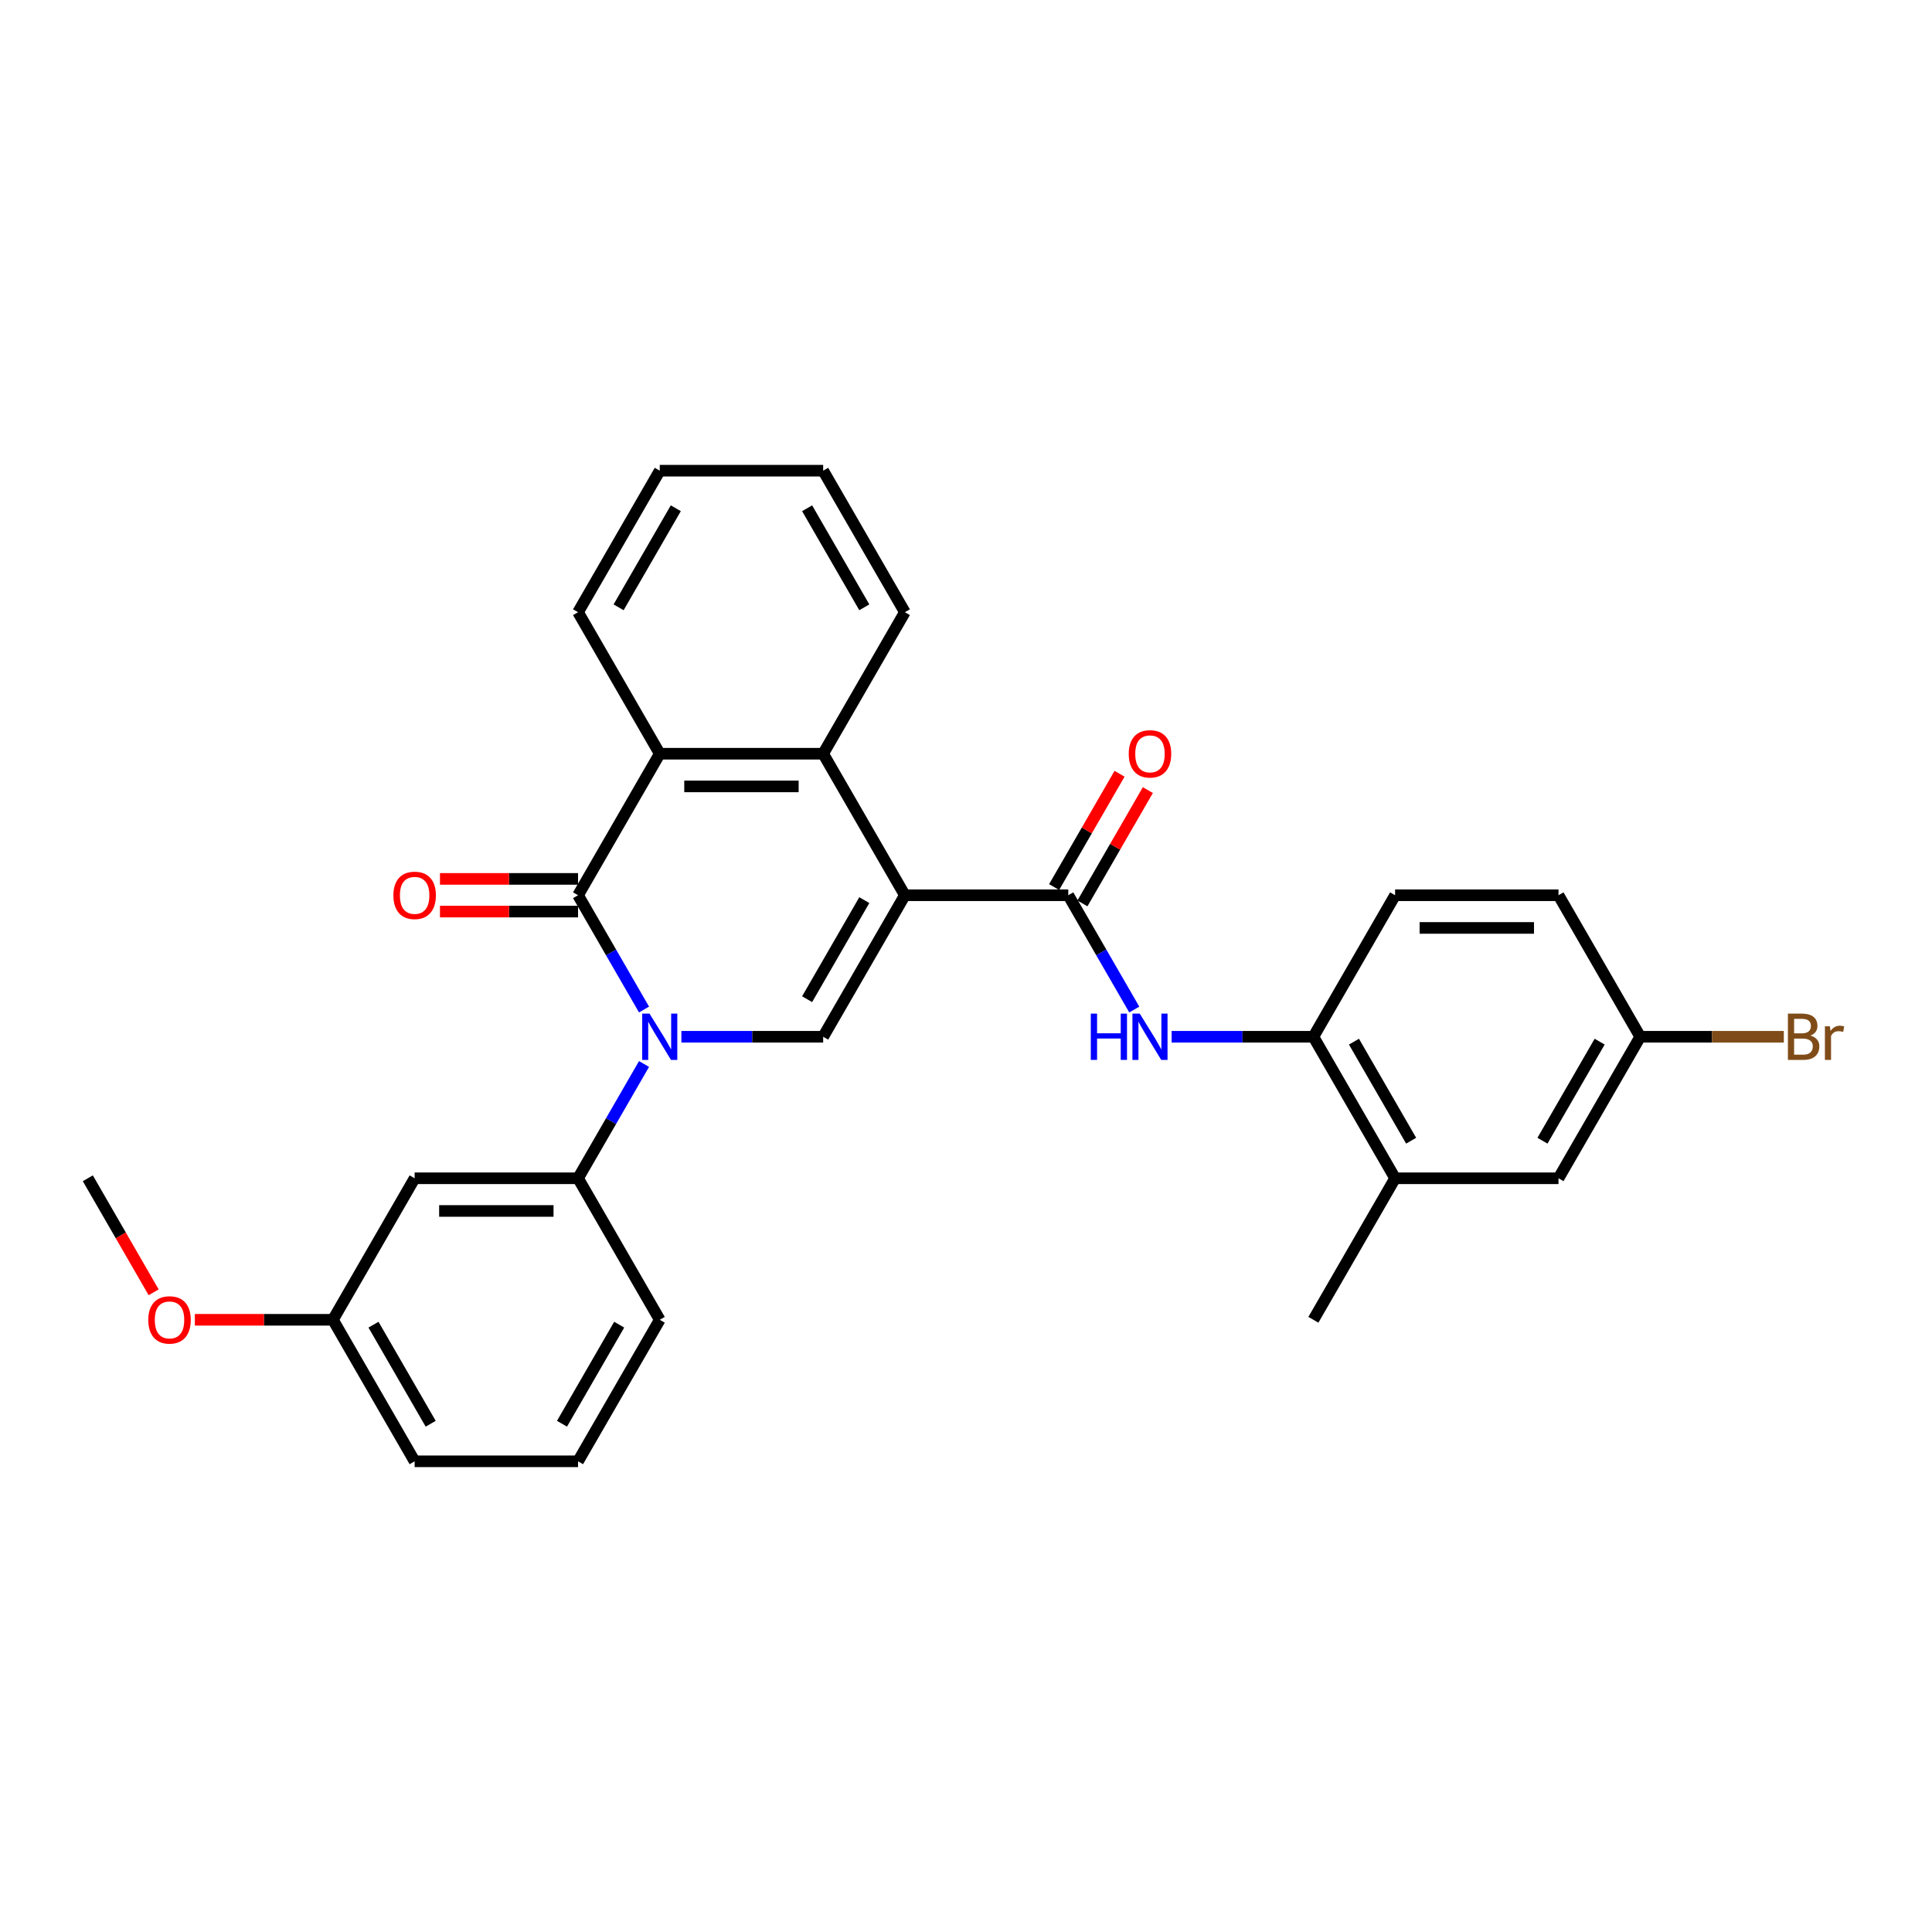 <?xml version='1.0' encoding='iso-8859-1'?>
<svg version='1.1' baseProfile='full'
              xmlns='http://www.w3.org/2000/svg'
                      xmlns:rdkit='http://www.rdkit.org/xml'
                      xmlns:xlink='http://www.w3.org/1999/xlink'
                  xml:space='preserve'
width='1000px' height='1000px' viewBox='0 0 1000 1000'>
<!-- END OF HEADER -->
<rect style='opacity:1.0;fill:#FFFFFF;stroke:none' width='1000' height='1000' x='0' y='0'> </rect>
<path class='bond-2' d='M 468.358,463.375 L 426.068,536.625' style='fill:none;fill-rule:evenodd;stroke:#000000;stroke-width:6px;stroke-linecap:butt;stroke-linejoin:miter;stroke-opacity:1' />
<path class='bond-2' d='M 447.365,465.905 L 417.762,517.179' style='fill:none;fill-rule:evenodd;stroke:#000000;stroke-width:6px;stroke-linecap:butt;stroke-linejoin:miter;stroke-opacity:1' />
<path class='bond-3' d='M 468.358,463.375 L 552.939,463.375' style='fill:none;fill-rule:evenodd;stroke:#000000;stroke-width:6px;stroke-linecap:butt;stroke-linejoin:miter;stroke-opacity:1' />
<path class='bond-4' d='M 468.358,463.375 L 426.068,390.126' style='fill:none;fill-rule:evenodd;stroke:#000000;stroke-width:6px;stroke-linecap:butt;stroke-linejoin:miter;stroke-opacity:1' />
<path class='bond-0' d='M 352.686,536.625 L 389.377,536.625' style='fill:none;fill-rule:evenodd;stroke:#0000FF;stroke-width:6px;stroke-linecap:butt;stroke-linejoin:miter;stroke-opacity:1' />
<path class='bond-0' d='M 389.377,536.625 L 426.068,536.625' style='fill:none;fill-rule:evenodd;stroke:#000000;stroke-width:6px;stroke-linecap:butt;stroke-linejoin:miter;stroke-opacity:1' />
<path class='bond-7' d='M 333.352,550.716 L 316.274,580.295' style='fill:none;fill-rule:evenodd;stroke:#0000FF;stroke-width:6px;stroke-linecap:butt;stroke-linejoin:miter;stroke-opacity:1' />
<path class='bond-7' d='M 316.274,580.295 L 299.197,609.874' style='fill:none;fill-rule:evenodd;stroke:#000000;stroke-width:6px;stroke-linecap:butt;stroke-linejoin:miter;stroke-opacity:1' />
<path class='bond-29' d='M 333.352,522.533 L 316.274,492.954' style='fill:none;fill-rule:evenodd;stroke:#0000FF;stroke-width:6px;stroke-linecap:butt;stroke-linejoin:miter;stroke-opacity:1' />
<path class='bond-29' d='M 316.274,492.954 L 299.197,463.375' style='fill:none;fill-rule:evenodd;stroke:#000000;stroke-width:6px;stroke-linecap:butt;stroke-linejoin:miter;stroke-opacity:1' />
<path class='bond-1' d='M 299.197,463.375 L 341.487,390.126' style='fill:none;fill-rule:evenodd;stroke:#000000;stroke-width:6px;stroke-linecap:butt;stroke-linejoin:miter;stroke-opacity:1' />
<path class='bond-11' d='M 299.197,454.917 L 263.461,454.917' style='fill:none;fill-rule:evenodd;stroke:#000000;stroke-width:6px;stroke-linecap:butt;stroke-linejoin:miter;stroke-opacity:1' />
<path class='bond-11' d='M 263.461,454.917 L 227.726,454.917' style='fill:none;fill-rule:evenodd;stroke:#FF0000;stroke-width:6px;stroke-linecap:butt;stroke-linejoin:miter;stroke-opacity:1' />
<path class='bond-11' d='M 299.197,471.834 L 263.461,471.834' style='fill:none;fill-rule:evenodd;stroke:#000000;stroke-width:6px;stroke-linecap:butt;stroke-linejoin:miter;stroke-opacity:1' />
<path class='bond-11' d='M 263.461,471.834 L 227.726,471.834' style='fill:none;fill-rule:evenodd;stroke:#FF0000;stroke-width:6px;stroke-linecap:butt;stroke-linejoin:miter;stroke-opacity:1' />
<path class='bond-6' d='M 552.939,463.375 L 570.017,492.954' style='fill:none;fill-rule:evenodd;stroke:#000000;stroke-width:6px;stroke-linecap:butt;stroke-linejoin:miter;stroke-opacity:1' />
<path class='bond-6' d='M 570.017,492.954 L 587.094,522.533' style='fill:none;fill-rule:evenodd;stroke:#0000FF;stroke-width:6px;stroke-linecap:butt;stroke-linejoin:miter;stroke-opacity:1' />
<path class='bond-12' d='M 560.264,467.604 L 577.195,438.279' style='fill:none;fill-rule:evenodd;stroke:#000000;stroke-width:6px;stroke-linecap:butt;stroke-linejoin:miter;stroke-opacity:1' />
<path class='bond-12' d='M 577.195,438.279 L 594.126,408.954' style='fill:none;fill-rule:evenodd;stroke:#FF0000;stroke-width:6px;stroke-linecap:butt;stroke-linejoin:miter;stroke-opacity:1' />
<path class='bond-12' d='M 545.614,459.146 L 562.545,429.821' style='fill:none;fill-rule:evenodd;stroke:#000000;stroke-width:6px;stroke-linecap:butt;stroke-linejoin:miter;stroke-opacity:1' />
<path class='bond-12' d='M 562.545,429.821 L 579.476,400.496' style='fill:none;fill-rule:evenodd;stroke:#FF0000;stroke-width:6px;stroke-linecap:butt;stroke-linejoin:miter;stroke-opacity:1' />
<path class='bond-5' d='M 426.068,390.126 L 341.487,390.126' style='fill:none;fill-rule:evenodd;stroke:#000000;stroke-width:6px;stroke-linecap:butt;stroke-linejoin:miter;stroke-opacity:1' />
<path class='bond-5' d='M 413.381,407.043 L 354.174,407.043' style='fill:none;fill-rule:evenodd;stroke:#000000;stroke-width:6px;stroke-linecap:butt;stroke-linejoin:miter;stroke-opacity:1' />
<path class='bond-19' d='M 426.068,390.126 L 468.358,316.877' style='fill:none;fill-rule:evenodd;stroke:#000000;stroke-width:6px;stroke-linecap:butt;stroke-linejoin:miter;stroke-opacity:1' />
<path class='bond-20' d='M 341.487,390.126 L 299.197,316.877' style='fill:none;fill-rule:evenodd;stroke:#000000;stroke-width:6px;stroke-linecap:butt;stroke-linejoin:miter;stroke-opacity:1' />
<path class='bond-8' d='M 606.428,536.625 L 643.119,536.625' style='fill:none;fill-rule:evenodd;stroke:#0000FF;stroke-width:6px;stroke-linecap:butt;stroke-linejoin:miter;stroke-opacity:1' />
<path class='bond-8' d='M 643.119,536.625 L 679.81,536.625' style='fill:none;fill-rule:evenodd;stroke:#000000;stroke-width:6px;stroke-linecap:butt;stroke-linejoin:miter;stroke-opacity:1' />
<path class='bond-9' d='M 299.197,609.874 L 214.616,609.874' style='fill:none;fill-rule:evenodd;stroke:#000000;stroke-width:6px;stroke-linecap:butt;stroke-linejoin:miter;stroke-opacity:1' />
<path class='bond-9' d='M 286.51,626.79 L 227.303,626.79' style='fill:none;fill-rule:evenodd;stroke:#000000;stroke-width:6px;stroke-linecap:butt;stroke-linejoin:miter;stroke-opacity:1' />
<path class='bond-21' d='M 299.197,609.874 L 341.487,683.123' style='fill:none;fill-rule:evenodd;stroke:#000000;stroke-width:6px;stroke-linecap:butt;stroke-linejoin:miter;stroke-opacity:1' />
<path class='bond-10' d='M 679.81,536.625 L 722.101,609.874' style='fill:none;fill-rule:evenodd;stroke:#000000;stroke-width:6px;stroke-linecap:butt;stroke-linejoin:miter;stroke-opacity:1' />
<path class='bond-10' d='M 700.804,539.154 L 730.407,590.428' style='fill:none;fill-rule:evenodd;stroke:#000000;stroke-width:6px;stroke-linecap:butt;stroke-linejoin:miter;stroke-opacity:1' />
<path class='bond-14' d='M 679.81,536.625 L 722.101,463.375' style='fill:none;fill-rule:evenodd;stroke:#000000;stroke-width:6px;stroke-linecap:butt;stroke-linejoin:miter;stroke-opacity:1' />
<path class='bond-16' d='M 214.616,609.874 L 172.326,683.123' style='fill:none;fill-rule:evenodd;stroke:#000000;stroke-width:6px;stroke-linecap:butt;stroke-linejoin:miter;stroke-opacity:1' />
<path class='bond-13' d='M 722.101,609.874 L 806.681,609.874' style='fill:none;fill-rule:evenodd;stroke:#000000;stroke-width:6px;stroke-linecap:butt;stroke-linejoin:miter;stroke-opacity:1' />
<path class='bond-24' d='M 722.101,609.874 L 679.81,683.123' style='fill:none;fill-rule:evenodd;stroke:#000000;stroke-width:6px;stroke-linecap:butt;stroke-linejoin:miter;stroke-opacity:1' />
<path class='bond-31' d='M 806.681,609.874 L 848.972,536.625' style='fill:none;fill-rule:evenodd;stroke:#000000;stroke-width:6px;stroke-linecap:butt;stroke-linejoin:miter;stroke-opacity:1' />
<path class='bond-31' d='M 798.375,590.428 L 827.978,539.154' style='fill:none;fill-rule:evenodd;stroke:#000000;stroke-width:6px;stroke-linecap:butt;stroke-linejoin:miter;stroke-opacity:1' />
<path class='bond-17' d='M 722.101,463.375 L 806.681,463.375' style='fill:none;fill-rule:evenodd;stroke:#000000;stroke-width:6px;stroke-linecap:butt;stroke-linejoin:miter;stroke-opacity:1' />
<path class='bond-17' d='M 734.788,480.292 L 793.994,480.292' style='fill:none;fill-rule:evenodd;stroke:#000000;stroke-width:6px;stroke-linecap:butt;stroke-linejoin:miter;stroke-opacity:1' />
<path class='bond-15' d='M 848.972,536.625 L 806.681,463.375' style='fill:none;fill-rule:evenodd;stroke:#000000;stroke-width:6px;stroke-linecap:butt;stroke-linejoin:miter;stroke-opacity:1' />
<path class='bond-18' d='M 848.972,536.625 L 886.137,536.625' style='fill:none;fill-rule:evenodd;stroke:#000000;stroke-width:6px;stroke-linecap:butt;stroke-linejoin:miter;stroke-opacity:1' />
<path class='bond-18' d='M 886.137,536.625 L 923.301,536.625' style='fill:none;fill-rule:evenodd;stroke:#7F4C19;stroke-width:6px;stroke-linecap:butt;stroke-linejoin:miter;stroke-opacity:1' />
<path class='bond-22' d='M 172.326,683.123 L 136.59,683.123' style='fill:none;fill-rule:evenodd;stroke:#000000;stroke-width:6px;stroke-linecap:butt;stroke-linejoin:miter;stroke-opacity:1' />
<path class='bond-22' d='M 136.59,683.123 L 100.855,683.123' style='fill:none;fill-rule:evenodd;stroke:#FF0000;stroke-width:6px;stroke-linecap:butt;stroke-linejoin:miter;stroke-opacity:1' />
<path class='bond-32' d='M 172.326,683.123 L 214.616,756.372' style='fill:none;fill-rule:evenodd;stroke:#000000;stroke-width:6px;stroke-linecap:butt;stroke-linejoin:miter;stroke-opacity:1' />
<path class='bond-32' d='M 193.319,685.652 L 222.922,736.926' style='fill:none;fill-rule:evenodd;stroke:#000000;stroke-width:6px;stroke-linecap:butt;stroke-linejoin:miter;stroke-opacity:1' />
<path class='bond-27' d='M 468.358,316.877 L 426.068,243.628' style='fill:none;fill-rule:evenodd;stroke:#000000;stroke-width:6px;stroke-linecap:butt;stroke-linejoin:miter;stroke-opacity:1' />
<path class='bond-27' d='M 447.365,314.348 L 417.762,263.074' style='fill:none;fill-rule:evenodd;stroke:#000000;stroke-width:6px;stroke-linecap:butt;stroke-linejoin:miter;stroke-opacity:1' />
<path class='bond-30' d='M 299.197,316.877 L 341.487,243.628' style='fill:none;fill-rule:evenodd;stroke:#000000;stroke-width:6px;stroke-linecap:butt;stroke-linejoin:miter;stroke-opacity:1' />
<path class='bond-30' d='M 320.19,314.348 L 349.793,263.074' style='fill:none;fill-rule:evenodd;stroke:#000000;stroke-width:6px;stroke-linecap:butt;stroke-linejoin:miter;stroke-opacity:1' />
<path class='bond-23' d='M 341.487,683.123 L 299.197,756.372' style='fill:none;fill-rule:evenodd;stroke:#000000;stroke-width:6px;stroke-linecap:butt;stroke-linejoin:miter;stroke-opacity:1' />
<path class='bond-23' d='M 320.494,685.652 L 290.891,736.926' style='fill:none;fill-rule:evenodd;stroke:#000000;stroke-width:6px;stroke-linecap:butt;stroke-linejoin:miter;stroke-opacity:1' />
<path class='bond-26' d='M 79.531,668.896 L 62.493,639.385' style='fill:none;fill-rule:evenodd;stroke:#FF0000;stroke-width:6px;stroke-linecap:butt;stroke-linejoin:miter;stroke-opacity:1' />
<path class='bond-26' d='M 62.493,639.385 L 45.455,609.874' style='fill:none;fill-rule:evenodd;stroke:#000000;stroke-width:6px;stroke-linecap:butt;stroke-linejoin:miter;stroke-opacity:1' />
<path class='bond-25' d='M 299.197,756.372 L 214.616,756.372' style='fill:none;fill-rule:evenodd;stroke:#000000;stroke-width:6px;stroke-linecap:butt;stroke-linejoin:miter;stroke-opacity:1' />
<path class='bond-28' d='M 426.068,243.628 L 341.487,243.628' style='fill:none;fill-rule:evenodd;stroke:#000000;stroke-width:6px;stroke-linecap:butt;stroke-linejoin:miter;stroke-opacity:1' />
<path  class='atom-1' d='M 336.192 524.648
L 344.042 537.335
Q 344.82 538.587, 346.071 540.854
Q 347.323 543.12, 347.391 543.256
L 347.391 524.648
L 350.571 524.648
L 350.571 548.601
L 347.289 548.601
L 338.865 534.73
Q 337.884 533.106, 336.835 531.245
Q 335.82 529.384, 335.516 528.809
L 335.516 548.601
L 332.403 548.601
L 332.403 524.648
L 336.192 524.648
' fill='#0000FF'/>
<path  class='atom-7' d='M 564.594 524.648
L 567.842 524.648
L 567.842 534.831
L 580.09 534.831
L 580.09 524.648
L 583.337 524.648
L 583.337 548.601
L 580.09 548.601
L 580.09 537.538
L 567.842 537.538
L 567.842 548.601
L 564.594 548.601
L 564.594 524.648
' fill='#0000FF'/>
<path  class='atom-7' d='M 589.935 524.648
L 597.784 537.335
Q 598.562 538.587, 599.814 540.854
Q 601.066 543.12, 601.133 543.256
L 601.133 524.648
L 604.313 524.648
L 604.313 548.601
L 601.032 548.601
L 592.607 534.73
Q 591.626 533.106, 590.578 531.245
Q 589.563 529.384, 589.258 528.809
L 589.258 548.601
L 586.146 548.601
L 586.146 524.648
L 589.935 524.648
' fill='#0000FF'/>
<path  class='atom-12' d='M 203.621 463.443
Q 203.621 457.692, 206.462 454.478
Q 209.304 451.263, 214.616 451.263
Q 219.928 451.263, 222.77 454.478
Q 225.612 457.692, 225.612 463.443
Q 225.612 469.262, 222.736 472.578
Q 219.86 475.86, 214.616 475.86
Q 209.338 475.86, 206.462 472.578
Q 203.621 469.296, 203.621 463.443
M 214.616 473.153
Q 218.27 473.153, 220.232 470.717
Q 222.228 468.247, 222.228 463.443
Q 222.228 458.74, 220.232 456.372
Q 218.27 453.97, 214.616 453.97
Q 210.962 453.97, 208.966 456.338
Q 207.004 458.707, 207.004 463.443
Q 207.004 468.281, 208.966 470.717
Q 210.962 473.153, 214.616 473.153
' fill='#FF0000'/>
<path  class='atom-13' d='M 584.234 390.194
Q 584.234 384.443, 587.076 381.228
Q 589.918 378.014, 595.229 378.014
Q 600.541 378.014, 603.383 381.228
Q 606.225 384.443, 606.225 390.194
Q 606.225 396.013, 603.349 399.329
Q 600.473 402.61, 595.229 402.61
Q 589.952 402.61, 587.076 399.329
Q 584.234 396.047, 584.234 390.194
M 595.229 399.904
Q 598.883 399.904, 600.846 397.468
Q 602.842 394.998, 602.842 390.194
Q 602.842 385.491, 600.846 383.123
Q 598.883 380.721, 595.229 380.721
Q 591.576 380.721, 589.579 383.089
Q 587.617 385.458, 587.617 390.194
Q 587.617 395.032, 589.579 397.468
Q 591.576 399.904, 595.229 399.904
' fill='#FF0000'/>
<path  class='atom-19' d='M 937.054 536.016
Q 939.355 536.658, 940.505 538.079
Q 941.689 539.466, 941.689 541.53
Q 941.689 544.846, 939.558 546.74
Q 937.46 548.601, 933.468 548.601
L 925.416 548.601
L 925.416 524.648
L 932.487 524.648
Q 936.581 524.648, 938.644 526.306
Q 940.708 527.963, 940.708 531.008
Q 940.708 534.628, 937.054 536.016
M 928.63 527.354
L 928.63 534.865
L 932.487 534.865
Q 934.855 534.865, 936.073 533.918
Q 937.325 532.937, 937.325 531.008
Q 937.325 527.354, 932.487 527.354
L 928.63 527.354
M 933.468 545.895
Q 935.802 545.895, 937.054 544.778
Q 938.306 543.662, 938.306 541.53
Q 938.306 539.568, 936.919 538.587
Q 935.566 537.572, 932.96 537.572
L 928.63 537.572
L 928.63 545.895
L 933.468 545.895
' fill='#7F4C19'/>
<path  class='atom-19' d='M 947.136 531.211
L 947.508 533.613
Q 949.335 530.907, 952.313 530.907
Q 953.26 530.907, 954.545 531.245
L 954.038 534.087
Q 952.583 533.749, 951.771 533.749
Q 950.35 533.749, 949.403 534.324
Q 948.489 534.865, 947.745 536.185
L 947.745 548.601
L 944.565 548.601
L 944.565 531.211
L 947.136 531.211
' fill='#7F4C19'/>
<path  class='atom-23' d='M 76.749 683.19
Q 76.749 677.439, 79.591 674.225
Q 82.433 671.011, 87.745 671.011
Q 93.057 671.011, 95.898 674.225
Q 98.74 677.439, 98.74 683.19
Q 98.74 689.01, 95.865 692.325
Q 92.989 695.607, 87.745 695.607
Q 82.467 695.607, 79.591 692.325
Q 76.749 689.043, 76.749 683.19
M 87.745 692.9
Q 91.399 692.9, 93.361 690.464
Q 95.357 687.995, 95.357 683.19
Q 95.357 678.488, 93.361 676.119
Q 91.399 673.717, 87.745 673.717
Q 84.091 673.717, 82.095 676.086
Q 80.133 678.454, 80.133 683.19
Q 80.133 688.028, 82.095 690.464
Q 84.091 692.9, 87.745 692.9
' fill='#FF0000'/>
</svg>
